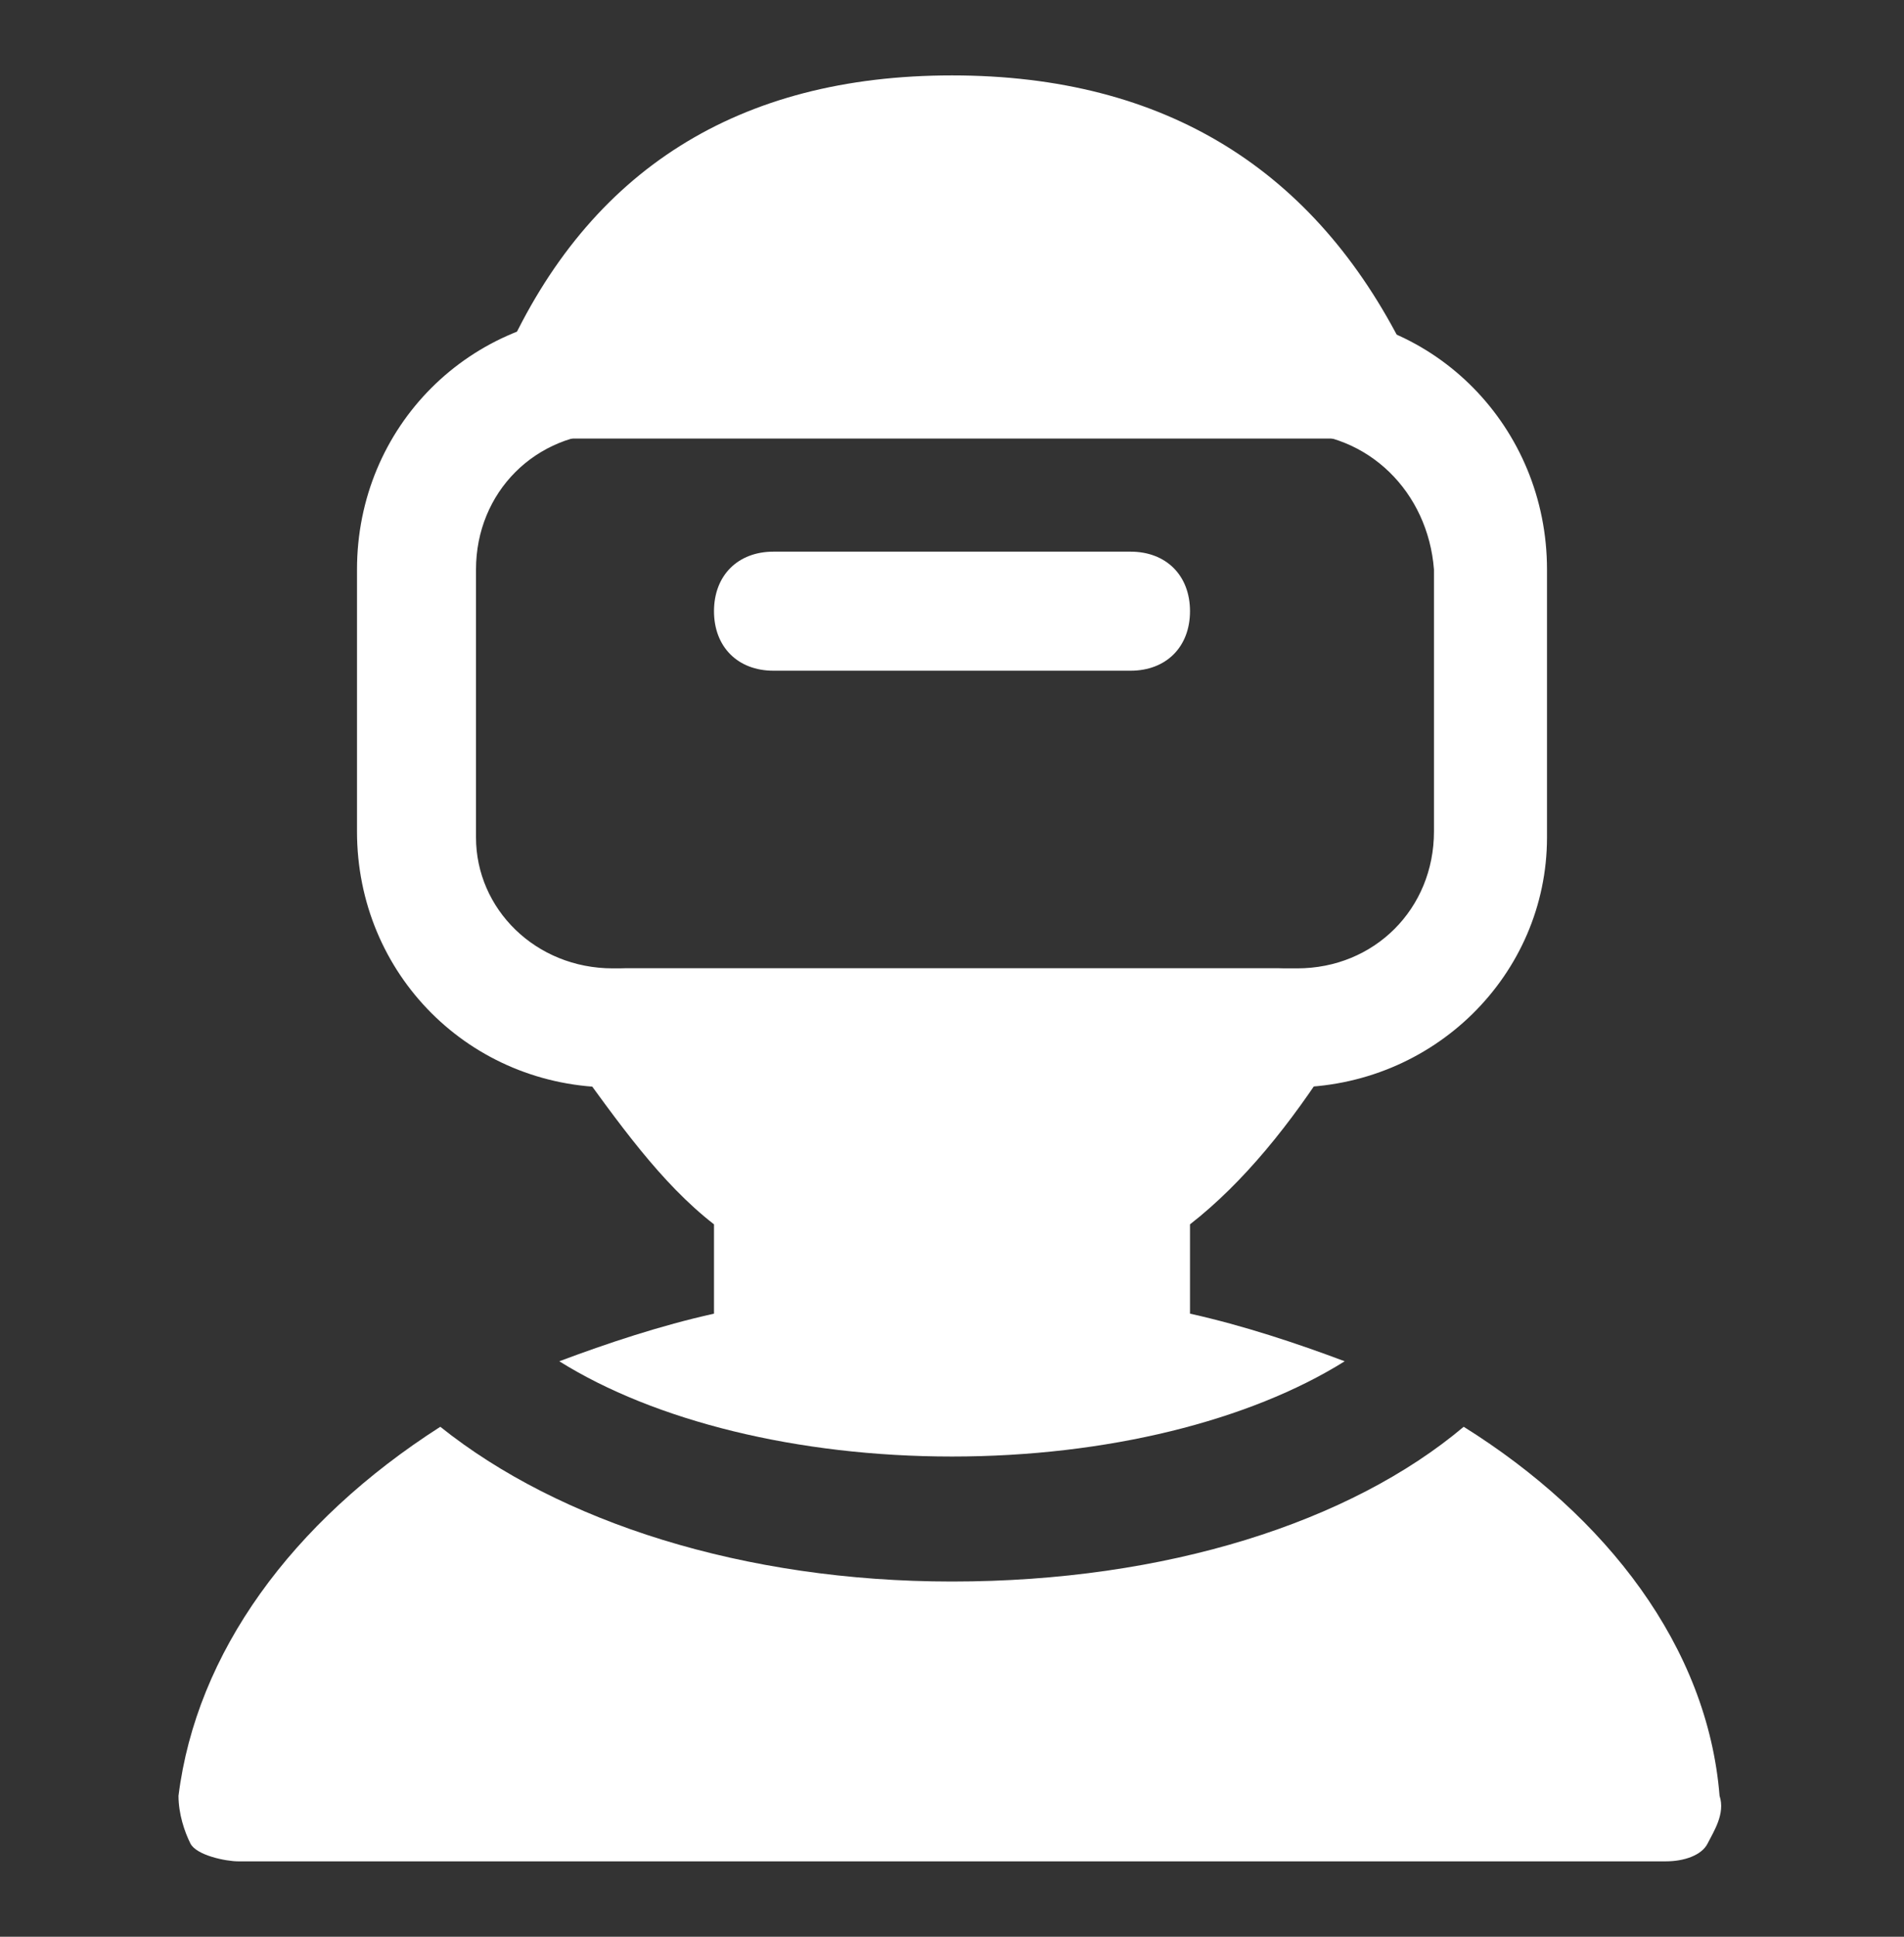 <svg width="60" height="61" viewBox="0 0 60 61" fill="none" xmlns="http://www.w3.org/2000/svg">
<rect x="0" y="0" width="60" height="61" fill="#333333" stroke="none"/>
<path d="M40.688 34.25H19.312C14.812 34.25 11.25 30.688 11.25 26.188V17.938C11.25 13.438 14.812 9.875 19.312 9.875H40.875C45.188 9.875 48.75 13.438 48.75 17.938V26.375C48.75 30.688 45.188 34.25 40.688 34.25ZM19.312 13.625C16.875 13.625 15 15.5 15 17.938V26.375C15 28.625 16.875 30.5 19.312 30.5H40.875C43.312 30.5 45.188 28.625 45.188 26.188V17.938C45 15.5 43.125 13.625 40.688 13.625H19.312Z" fill="white"/>
<path d="M35.625 21.125H24.375C23.25 21.125 22.5 20.375 22.5 19.25C22.5 18.125 23.25 17.375 24.375 17.375H35.625C36.75 17.375 37.5 18.125 37.5 19.25C37.5 20.375 36.75 21.125 35.625 21.125Z" fill="white"/>
<path d="M17.625 13.812H42.562C43.125 13.812 43.875 13.438 44.062 12.875C44.438 12.312 44.438 11.75 44.25 11C41.438 5.375 36.75 2.375 30 2.375C23.25 2.375 18.562 5.375 15.938 11.188C15.562 11.75 15.562 12.5 15.938 13.062C16.312 13.625 16.875 13.812 17.625 13.812Z" fill="white"/>
<path d="M22.5 38.562V41.375C20.812 41.75 19.125 42.312 17.625 42.875C20.625 44.75 25.125 45.875 30 45.875C34.875 45.875 39.375 44.75 42.375 42.875C40.875 42.312 39.188 41.75 37.5 41.375V38.562C39.188 37.25 40.688 35.375 42 33.312C42.375 32.75 42.375 32 42 31.438C41.625 30.875 41.062 30.5 40.312 30.5H19.688C18.938 30.5 18.375 30.875 18 31.438C17.625 32 17.625 32.75 18 33.312C19.5 35.375 20.812 37.25 22.5 38.562Z" fill="white"/>
<path d="M46.125 44.938C42.562 47.938 36.75 49.812 30 49.812C23.438 49.812 17.625 47.938 13.875 44.938C9.188 47.938 6.188 52.062 5.625 56.562C5.625 57.125 5.812 57.688 6 58.062C6.188 58.438 7.125 58.625 7.5 58.625H52.5C53.062 58.625 53.625 58.438 53.812 58.062C54 57.688 54.375 57.125 54.188 56.562C53.812 51.875 50.625 47.75 46.125 44.938Z" fill="white"/>
</svg>
